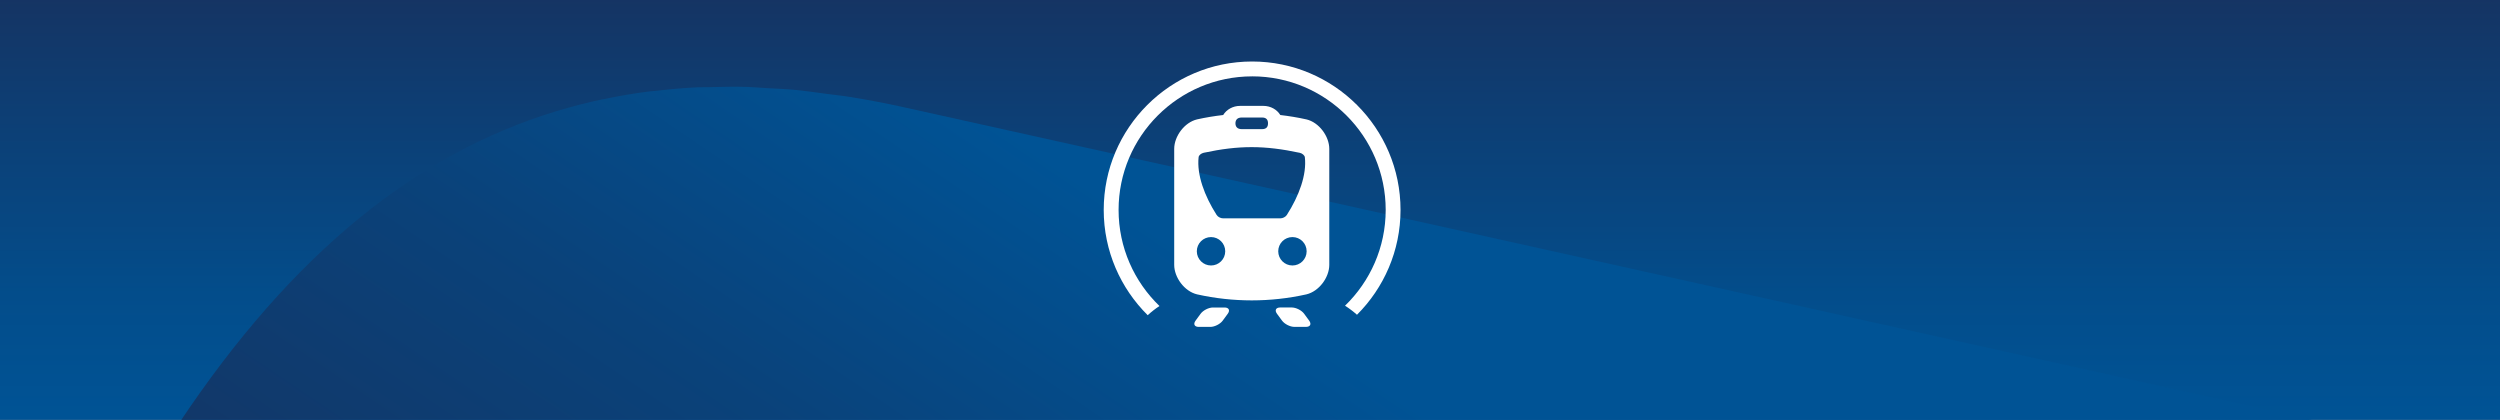 <?xml version="1.0" encoding="UTF-8"?>
<svg preserveAspectRatio="xMidYMid slice" width="1179px" height="198px" xmlns="http://www.w3.org/2000/svg" xmlns:xlink="http://www.w3.org/1999/xlink" id="Ebene_1" viewBox="0 0 1179.21 198.43">
  <rect x="0" y="0" width="1179.21" height="198.43" fill="#808080" stroke="none"/>
  <defs>
    <style>.cls-1{fill:#fff;}.cls-2{fill:url(#Unbenannter_Verlauf_2);}.cls-3{clip-path:url(#clippath-1);}.cls-4{clip-path:url(#clippath);}.cls-5{fill:none;}.cls-6{fill:url(#Unbenannter_Verlauf_3);}</style>
    <clipPath id="clippath">
      <rect class="cls-5" y="0" width="1179.21" height="198.43"></rect>
    </clipPath>
    <linearGradient id="Unbenannter_Verlauf_3" x1="293.16" y1="520.53" x2="293.48" y2="520.53" gradientTransform="translate(323480.96 -181852.59) rotate(90) scale(620.31)" gradientUnits="userSpaceOnUse">
      <stop offset="0" stop-color="#153463"></stop>
      <stop offset=".24" stop-color="#0e3d72"></stop>
      <stop offset=".71" stop-color="#034d8b"></stop>
      <stop offset="1" stop-color="#005395"></stop>
    </linearGradient>
    <clipPath id="clippath-1">
      <path class="cls-5" d="M1547.07,299.49c-35.07,27.68-63.8,55.33-108.06,131.99l-267.47,462.32c-61.87,94.63-130.58,143.58-208.47,158.18l-1.47,.27c-42.29,7.69-87.27,5.29-135.33-5.37L-294.47,798.17c35.07-27.67,63.79-55.31,108.04-131.97l35.45-61.43L84.61,199.57s.03-.04,.05-.06c53.48-80.18,112.06-126.78,177.23-146.71,.22-.07,.44-.12,.66-.18,7.01-2.13,14.1-3.99,21.27-5.51,.51-.1,1.01-.16,1.51-.26,6.9-1.43,13.85-2.64,20.89-3.52,1.02-.13,2.07-.16,3.1-.28,6.56-.75,13.16-1.38,19.85-1.68,1.68-.07,3.41,0,5.09-.05,6.09-.17,12.2-.31,18.4-.12,2.65,.08,5.37,.37,8.04,.51,5.33,.29,10.64,.51,16.04,1.05,4.07,.41,8.23,1.08,12.35,1.61,4.12,.55,8.19,.95,12.36,1.63,8.35,1.36,16.79,2.99,25.33,4.88l1120.29,248.61Z"></path>
    </clipPath>
    <linearGradient id="Unbenannter_Verlauf_2" x1="293.4" y1="522.3" x2="295.93" y2="522.3" gradientTransform="translate(54728.12 -95193.77) rotate(-180) scale(183.31 -183.31)" gradientUnits="userSpaceOnUse">
      <stop offset="0" stop-color="#005395"></stop>
      <stop offset=".38" stop-color="#0a427a"></stop>
      <stop offset=".74" stop-color="#123768"></stop>
      <stop offset="1" stop-color="#153462"></stop>
    </linearGradient>
  </defs>
  <g class="cls-4">
    <rect class="cls-6" x="0" y="0" width="1179.21" height="198.43"></rect>
  </g>
  <g class="cls-3">
    <rect class="cls-2" x="-436.99" y="-518.27" width="2126.63" height="2134.43" transform="translate(-179.53 759.23) rotate(-55.86)"></rect>
  </g>
  <g>
    <path class="cls-1" d="M610.53,154.38c-2.01,0-4.63-1.33-5.82-2.95l-2.38-3.25c-1.19-1.62-.52-2.95,1.49-2.95h5.49c2.01,0,4.63,1.33,5.82,2.95l2.38,3.25c1.19,1.62,.52,2.95-1.49,2.95h-5.49Z"></path>
    <path class="cls-1" d="M572.13,145.24c-2.01,0-4.63,1.33-5.82,2.95l-2.38,3.25c-1.19,1.62-.52,2.95,1.49,2.95h5.49c2.01,0,4.63-1.33,5.82-2.95l2.38-3.25c1.19-1.62,.52-2.95-1.49-2.95h-5.49Z"></path>
    <path class="cls-1" d="M609.62,125.42c-3.7,0-6.7-3-6.7-6.7s3-6.7,6.7-6.7,6.7,3,6.7,6.7-3,6.7-6.7,6.7h0Zm-32.77-22.24c-.99,0-2.35-.6-2.97-1.57-5.77-9.01-9.44-19.07-8.51-27.3,.1-.89,1.21-1.79,2.38-2.05,16.64-3.56,28.7-3.54,45.35,.02,1.17,.26,2.28,1.21,2.38,2.1,.94,8.23-2.74,18.21-8.51,27.22-.62,.97-1.98,1.58-2.97,1.58h-27.14Zm-5.63,22.24c-3.7,0-6.7-3-6.7-6.7s3-6.7,6.7-6.7,6.7,3,6.7,6.7-3,6.7-6.7,6.7h0Zm14.49-69.79h9.6c2.17,0,2.79,1.23,2.79,2.74s-.62,2.74-2.79,2.74h-9.6c-2.17,0-2.97-1.23-2.97-2.74s.79-2.74,2.97-2.74h0Zm30.48,.88c-4.07-.91-8.17-1.58-12.29-2.06-1.55-2.55-4.53-4.31-7.99-4.31h-10.97c-3.46,0-6.44,1.76-7.99,4.31-4.12,.47-8.22,1.15-12.29,2.05-6.01,1.42-10.81,8.01-10.81,13.93v54.69c0,5.92,4.8,12.51,10.81,13.93,16.97,3.78,34.56,3.78,51.53,0,6-1.42,10.81-8.01,10.81-13.93v-54.69c0-5.92-4.8-12.51-10.81-13.93h0Z"></path>
    <path class="cls-1" d="M590.61,36.21c34.74,0,63,28.26,63,63,0,17.72-7.36,33.74-19.18,45.19,2,1.27,3.88,2.7,5.64,4.27,12.68-12.67,20.54-30.16,20.54-49.46,0-38.6-31.4-70-70-70s-70,31.4-70,70c0,19.41,7.95,36.98,20.75,49.67,1.71-1.58,3.57-3.04,5.55-4.34-11.89-11.46-19.29-27.54-19.29-45.32,0-34.74,28.26-63,63-63Z"></path>
  </g>
</svg>
